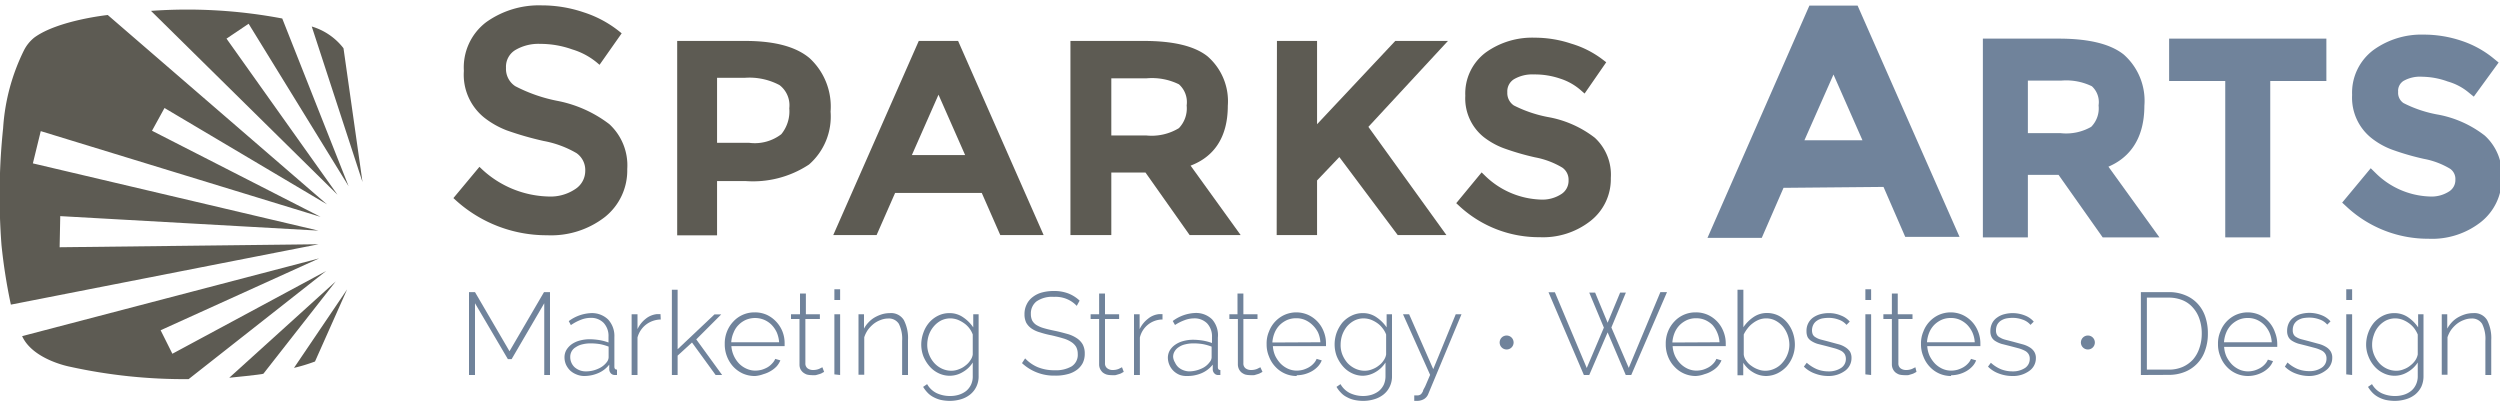<svg xmlns="http://www.w3.org/2000/svg" width="200" height="32.66" viewBox="0 0 200 32.66"><defs><style>.a,.b,.d{fill:#5d5b53;}.a,.b{stroke:#5d5b53;}.a,.b,.c{stroke-miterlimit:10;}.a{stroke-width:0.36px;}.b{stroke-width:0.73px;}.c,.e{fill:#70839b;}.c{stroke:#70839b;stroke-width:1.1px;}</style></defs><path class="a" d="M43.23,3.33a3.82,3.82,0,0,0-2.1.52,1.74,1.74,0,0,0-.83,1.58,1.83,1.83,0,0,0,.83,1.62,12.63,12.63,0,0,0,3.5,1.21,9.77,9.77,0,0,1,4,1.81A4.3,4.3,0,0,1,50,13.52a4.58,4.58,0,0,1-1.72,3.7,6.84,6.84,0,0,1-4.51,1.42,10.63,10.63,0,0,1-7.25-2.81l1.85-2.22a8.27,8.27,0,0,0,5.48,2.29,3.73,3.73,0,0,0,2.25-.61A1.91,1.91,0,0,0,47,13.67a1.83,1.83,0,0,0-.78-1.57,8.34,8.34,0,0,0-2.7-1,25,25,0,0,1-2.92-.84,6.74,6.74,0,0,1-1.76-1,4.22,4.22,0,0,1-1.55-3.59A4.36,4.36,0,0,1,39,1.92,7.08,7.08,0,0,1,43.34.61a10.26,10.26,0,0,1,3.31.55A8.71,8.71,0,0,1,49.49,2.7L47.93,4.92a5.8,5.8,0,0,0-2.1-1.14A7.74,7.74,0,0,0,43.23,3.33Z"/><path class="b" d="M64.53,4.93a4.9,4.9,0,0,1,1.55,4,4.73,4.73,0,0,1-1.58,3.94,7.76,7.76,0,0,1-4.84,1.25H57v4.34H54.54V3.64h5.08Q63,3.64,64.53,4.93ZM62.76,11a3.26,3.26,0,0,0,.75-2.33,2.4,2.4,0,0,0-.95-2.17,5.5,5.5,0,0,0-3-.64H57v5.93h2.91A3.85,3.85,0,0,0,62.76,11Z"/><path class="b" d="M71.37,15.07l-1.48,3.37H67.22l6.52-14.8h2.67l6.52,14.8H80.26l-1.48-3.37Zm6.4-2.3-2.69-6.1-2.69,6.1Z"/><path class="b" d="M97.86,8.45c0,2.44-1.06,4-3.2,4.61l3.88,5.38H95.36l-3.53-5H88.54v5H86V3.64h5.51c2.26,0,3.88.38,4.85,1.14A4.39,4.39,0,0,1,97.86,8.45Zm-3.32,2.09a2.65,2.65,0,0,0,.76-2.1,2.27,2.27,0,0,0-.78-2,5.25,5.25,0,0,0-2.8-.54H88.54v5.3h3.12A4.57,4.57,0,0,0,94.54,10.54Z"/><path class="b" d="M102.52,3.64H105v7.22l6.78-7.22H115l-6,6.48,6,8.32h-3L107.18,12,105,14.29v4.15h-2.5Z"/><path class="b" d="M122.71,5.59a3.25,3.25,0,0,0-1.79.44,1.51,1.51,0,0,0-.7,1.35,1.56,1.56,0,0,0,.7,1.37,10.62,10.62,0,0,0,3,1,8.18,8.18,0,0,1,3.43,1.55,3.65,3.65,0,0,1,1.15,2.93A3.88,3.88,0,0,1,127,17.4a5.78,5.78,0,0,1-3.83,1.21A9,9,0,0,1,117,16.22l1.56-1.89a7.06,7.06,0,0,0,4.66,2,3.15,3.15,0,0,0,1.92-.52,1.62,1.62,0,0,0,.71-1.37,1.54,1.54,0,0,0-.67-1.34,7,7,0,0,0-2.3-.87,20.16,20.16,0,0,1-2.47-.72,5.68,5.68,0,0,1-1.51-.85,3.6,3.6,0,0,1-1.31-3,3.73,3.73,0,0,1,1.49-3.17,6,6,0,0,1,3.7-1.11,8.84,8.84,0,0,1,2.81.46A7.42,7.42,0,0,1,128,5.06L126.7,6.94a5,5,0,0,0-1.78-1A6.63,6.63,0,0,0,122.71,5.59Z"/><path class="c" d="M142.32,14.48l-1.74,4h-3.14L145.11,1h3.14l7.67,17.4h-3.14l-1.74-4Zm7.52-2.71L146.68,4.6l-3.17,7.17Z"/><path class="c" d="M171,8.45c0,2.44-1.06,4-3.2,4.61l3.88,5.38h-3.18l-3.53-5h-3.29v5h-2.5V3.64h5.51c2.26,0,3.88.38,4.85,1.14A4.39,4.39,0,0,1,171,8.45Zm-3.32,2.09a2.65,2.65,0,0,0,.76-2.1,2.27,2.27,0,0,0-.78-2,5.25,5.25,0,0,0-2.8-.54h-3.18v5.3h3.12A4.57,4.57,0,0,0,167.71,10.54Z"/><path class="c" d="M181.07,5.93V18.44h-2.5V5.93h-4.49V3.64h11.48V5.93Z"/><path class="c" d="M193.81,5.59A3.23,3.23,0,0,0,192,6a1.49,1.49,0,0,0-.7,1.35,1.54,1.54,0,0,0,.7,1.37,10.39,10.39,0,0,0,3,1,8.12,8.12,0,0,1,3.43,1.55,3.65,3.65,0,0,1,1.16,2.93,3.86,3.86,0,0,1-1.47,3.14,5.78,5.78,0,0,1-3.83,1.21,9,9,0,0,1-6.16-2.39l1.57-1.89a7,7,0,0,0,4.66,2,3.14,3.14,0,0,0,1.91-.52,1.62,1.62,0,0,0,.71-1.37,1.54,1.54,0,0,0-.67-1.34,6.9,6.9,0,0,0-2.29-.87,19.89,19.89,0,0,1-2.48-.72,5.47,5.47,0,0,1-1.5-.85,3.58,3.58,0,0,1-1.32-3,3.71,3.71,0,0,1,1.5-3.17,6,6,0,0,1,3.69-1.11,8.86,8.86,0,0,1,2.82.46,7.47,7.47,0,0,1,2.41,1.32L197.8,6.94A5.07,5.07,0,0,0,196,6,6.72,6.72,0,0,0,193.81,5.59Z"/><path class="d" d="M12.08.87,27,15.58,18.12,3.09,19.89,1.9l8,13L22.58,1.48A40.75,40.75,0,0,0,12.08.87Z"/><path class="d" d="M24.94,2.12a5,5,0,0,1,2.54,1.74L29,14.56Z"/><path class="d" d="M8.62,1.2S4.64,1.62,2.75,3a3.12,3.12,0,0,0-.82,1A16.34,16.34,0,0,0,.25,10.25a52,52,0,0,0-.13,9.36,44.15,44.15,0,0,0,.75,4.76s24.62-4.83,24.62-4.83l-20.72.24.05-2.49,20.66,1.16L2.63,13.07l.63-2.58,22.39,6.86L12.16,10.46l1-1.82,13,7.71Z"/><path class="d" d="M1.77,26.89l23.76-6.22L12.85,26.42l.94,1.88,12.3-6.62-11,8.65a42.53,42.53,0,0,1-9.53-1S2.62,28.77,1.77,26.89Z"/><path class="d" d="M18.34,30.22s2.55-.25,2.73-.32l5.79-7.39Z"/><path class="d" d="M23.52,29.43a13.71,13.71,0,0,0,1.68-.51l2.57-5.77Z"/><path class="e" d="M43.54,30V24.26l-2.61,4.47h-.3L38,24.26V30h-.48V23.37H38l2.76,4.73,2.76-4.73H44V30Z"/><path class="e" d="M46.75,30.08a1.59,1.59,0,0,1-.62-.12,1.66,1.66,0,0,1-.51-.31,1.61,1.61,0,0,1-.34-.48,1.45,1.45,0,0,1-.12-.59,1.17,1.17,0,0,1,.15-.58,1.58,1.58,0,0,1,.41-.45,2,2,0,0,1,.64-.3,3,3,0,0,1,.82-.11,5.27,5.27,0,0,1,.79.07,4,4,0,0,1,.71.19v-.47a1.52,1.52,0,0,0-.39-1.1,1.39,1.39,0,0,0-1.06-.4,2.09,2.09,0,0,0-.75.15,3.76,3.76,0,0,0-.81.43l-.17-.32a3.2,3.2,0,0,1,1.77-.64,1.86,1.86,0,0,1,1.38.51,1.94,1.94,0,0,1,.5,1.41v2.36q0,.24.21.24V30h-.19a.42.42,0,0,1-.3-.13.52.52,0,0,1-.13-.3v-.4a2.21,2.21,0,0,1-.86.67A2.82,2.82,0,0,1,46.75,30.08Zm.1-.37a2.31,2.31,0,0,0,1-.21,1.67,1.67,0,0,0,.7-.54.66.66,0,0,0,.14-.37v-.86a3.92,3.92,0,0,0-.69-.2,4.77,4.77,0,0,0-.76-.06,2.71,2.71,0,0,0-.66.08,1.49,1.49,0,0,0-.51.22.88.88,0,0,0-.45.78,1.11,1.11,0,0,0,.35.83,1.33,1.33,0,0,0,.4.24A1.3,1.3,0,0,0,46.85,29.71Z"/><path class="e" d="M52.86,25.56a2,2,0,0,0-1.14.38A1.93,1.93,0,0,0,51,27v3h-.47V25.14H51v1.19a2.27,2.27,0,0,1,.66-.83,1.69,1.69,0,0,1,.89-.37h.29Z"/><path class="e" d="M57.25,30,55.36,27.4l-1.15,1.05V30h-.46V23.18h.46v4.76l2.95-2.79h.54l-2,2L57.77,30Z"/><path class="e" d="M60.42,30.08a2.34,2.34,0,0,1-1-.2,2.43,2.43,0,0,1-.76-.55,2.57,2.57,0,0,1-.5-.81,2.63,2.63,0,0,1-.18-1,2.56,2.56,0,0,1,.18-1,2.47,2.47,0,0,1,.5-.79,2.29,2.29,0,0,1,1.69-.74,2.31,2.31,0,0,1,1,.2,2.43,2.43,0,0,1,.75.55,2.47,2.47,0,0,1,.5.79,2.54,2.54,0,0,1,.17.95v.21H58.51a2.27,2.27,0,0,0,.62,1.4,1.94,1.94,0,0,0,.6.41,1.71,1.71,0,0,0,.71.15,2.08,2.08,0,0,0,.5-.07,2.25,2.25,0,0,0,.45-.19,1.52,1.52,0,0,0,.37-.3,1.22,1.22,0,0,0,.26-.38l.41.12a1.75,1.75,0,0,1-.3.48,2.13,2.13,0,0,1-.47.37,2.31,2.31,0,0,1-.58.25A2.39,2.39,0,0,1,60.42,30.08Zm1.91-2.7a2.47,2.47,0,0,0-.19-.79,2.21,2.21,0,0,0-.42-.61,1.91,1.91,0,0,0-.6-.4,1.9,1.9,0,0,0-1.43,0,1.87,1.87,0,0,0-.59.4,1.77,1.77,0,0,0-.41.62,2.23,2.23,0,0,0-.19.78Z"/><path class="e" d="M65.93,29.75l-.13.07a.9.9,0,0,1-.22.1l-.31.09a2,2,0,0,1-.36,0,1.5,1.5,0,0,1-.37-.05,1.11,1.11,0,0,1-.3-.17.9.9,0,0,1-.21-.27.87.87,0,0,1-.07-.37V25.52h-.68v-.38H64V23.48h.47v1.66h1.12v.38H64.43v3.54a.48.48,0,0,0,.18.41.72.72,0,0,0,.42.13,1.28,1.28,0,0,0,.5-.09l.26-.13Z"/><path class="e" d="M66.75,24v-.86h.46V24Zm0,5.95V25.14h.46V30Z"/><path class="e" d="M72.64,30h-.47V27.28a2.7,2.7,0,0,0-.26-1.37.94.94,0,0,0-.85-.43,1.7,1.7,0,0,0-.61.12,2.05,2.05,0,0,0-.56.31,2.62,2.62,0,0,0-.46.48,2.31,2.31,0,0,0-.29.59v3h-.46V25.14h.44v1.15a2.19,2.19,0,0,1,.36-.5,2.15,2.15,0,0,1,.5-.4,3,3,0,0,1,.58-.25,2.28,2.28,0,0,1,.63-.09,1.19,1.19,0,0,1,1.12.56,3.14,3.14,0,0,1,.33,1.59Z"/><path class="e" d="M76,30.06a2.05,2.05,0,0,1-.93-.21,2.19,2.19,0,0,1-.72-.56,2.88,2.88,0,0,1-.48-.79,2.69,2.69,0,0,1-.17-.93,2.8,2.8,0,0,1,.17-.95,2.5,2.5,0,0,1,.46-.81,2.26,2.26,0,0,1,.71-.55,2,2,0,0,1,.92-.21,1.87,1.87,0,0,1,1.1.34,3,3,0,0,1,.8.8V25.14h.43v4.94a1.86,1.86,0,0,1-.19.87,1.78,1.78,0,0,1-.5.62,2.14,2.14,0,0,1-.72.37,3.16,3.16,0,0,1-.87.13,3.48,3.48,0,0,1-.76-.08,2.42,2.42,0,0,1-.59-.23,1.75,1.75,0,0,1-.46-.35,2.66,2.66,0,0,1-.35-.46l.32-.22a1.77,1.77,0,0,0,.78.73,2.52,2.52,0,0,0,1.06.22,2.32,2.32,0,0,0,.7-.1,1.88,1.88,0,0,0,.58-.3,1.5,1.5,0,0,0,.39-.5,1.54,1.54,0,0,0,.14-.7V29a2.22,2.22,0,0,1-.79.76A2,2,0,0,1,76,30.06Zm.11-.4a1.61,1.61,0,0,0,.6-.12,1.73,1.73,0,0,0,.53-.3,1.55,1.55,0,0,0,.39-.42,1,1,0,0,0,.19-.46v-1.6a1.9,1.9,0,0,0-.72-.92,2.49,2.49,0,0,0-.51-.27,1.78,1.78,0,0,0-.56-.1,1.67,1.67,0,0,0-.78.19,2,2,0,0,0-.58.49,2.18,2.18,0,0,0-.37.67,2.51,2.51,0,0,0-.12.76,2.06,2.06,0,0,0,.15.79,2.2,2.2,0,0,0,.41.67,1.93,1.93,0,0,0,.61.45A1.8,1.8,0,0,0,76.12,29.66Z"/><path class="e" d="M86.14,24.47a2.31,2.31,0,0,0-1.82-.72,2.18,2.18,0,0,0-1.41.37,1.22,1.22,0,0,0-.44,1,1.19,1.19,0,0,0,.11.53,1,1,0,0,0,.35.36,2.41,2.41,0,0,0,.6.25c.24.07.54.14.88.21s.67.16,1,.25a2.67,2.67,0,0,1,.74.34,1.49,1.49,0,0,1,.47.5,1.53,1.53,0,0,1,.16.74,1.64,1.64,0,0,1-.17.76,1.61,1.61,0,0,1-.49.55,2.09,2.09,0,0,1-.74.33,3.64,3.64,0,0,1-1,.11,3.73,3.73,0,0,1-2.62-1l.25-.38a3,3,0,0,0,1,.7,3.47,3.47,0,0,0,1.36.25,2.51,2.51,0,0,0,1.36-.31,1.09,1.09,0,0,0,.49-1,1.19,1.19,0,0,0-.13-.56,1.21,1.21,0,0,0-.39-.39,2.31,2.31,0,0,0-.65-.29c-.26-.08-.57-.16-.91-.24a7.51,7.51,0,0,1-.94-.24,2.25,2.25,0,0,1-.68-.31,1.41,1.41,0,0,1-.42-.46,1.52,1.52,0,0,1-.14-.68,1.71,1.71,0,0,1,.18-.8,1.58,1.58,0,0,1,.48-.58,2.08,2.08,0,0,1,.73-.36,3.58,3.58,0,0,1,.95-.12,3.15,3.15,0,0,1,1.15.19,2.8,2.8,0,0,1,.92.58Z"/><path class="e" d="M89.9,29.75l-.13.07a.76.76,0,0,1-.22.1l-.3.09a2.05,2.05,0,0,1-.37,0,1.36,1.36,0,0,1-.36-.05,1,1,0,0,1-.31-.17,1.05,1.05,0,0,1-.2-.27.87.87,0,0,1-.08-.37V25.52h-.68v-.38h.68V23.48h.47v1.66h1.13v.38H88.4v3.54a.47.47,0,0,0,.19.41.68.68,0,0,0,.42.13,1.22,1.22,0,0,0,.49-.09l.26-.13Z"/><path class="e" d="M93,25.56A1.87,1.87,0,0,0,91.19,27v3h-.47V25.14h.45v1.19a2.3,2.3,0,0,1,.67-.83,1.63,1.63,0,0,1,.89-.37H93Z"/><path class="e" d="M95,30.08A1.68,1.68,0,0,1,94.4,30a1.51,1.51,0,0,1-.5-.31,1.5,1.5,0,0,1-.47-1.07,1.17,1.17,0,0,1,.15-.58,1.49,1.49,0,0,1,.42-.45,2,2,0,0,1,.64-.3,3,3,0,0,1,.82-.11,5.39,5.39,0,0,1,.79.07,4.3,4.3,0,0,1,.71.19v-.47a1.52,1.52,0,0,0-.39-1.1,1.42,1.42,0,0,0-1.07-.4,2.17,2.17,0,0,0-.75.15A3.7,3.7,0,0,0,94,26l-.18-.32a3.2,3.2,0,0,1,1.77-.64,1.83,1.83,0,0,1,1.38.51A1.91,1.91,0,0,1,97.43,27v2.36c0,.16.06.24.2.24V30h-.19a.38.38,0,0,1-.29-.13.46.46,0,0,1-.13-.3v-.4a2.28,2.28,0,0,1-.86.67A2.85,2.85,0,0,1,95,30.08Zm.09-.37a2.39,2.39,0,0,0,1-.21,1.58,1.58,0,0,0,.69-.54.61.61,0,0,0,.15-.37v-.86a4,4,0,0,0-.7-.2,4.59,4.59,0,0,0-.76-.06,2.71,2.71,0,0,0-.66.08,1.49,1.49,0,0,0-.51.22,1,1,0,0,0-.33.34.83.83,0,0,0-.12.44A1,1,0,0,0,94,29a1.18,1.18,0,0,0,.26.37,1.28,1.28,0,0,0,.39.24A1.37,1.37,0,0,0,95.12,29.71Z"/><path class="e" d="M101,29.75l-.13.07a.9.9,0,0,1-.22.1l-.3.09a2.22,2.22,0,0,1-.37,0,1.5,1.5,0,0,1-.37-.05,1.11,1.11,0,0,1-.3-.17.86.86,0,0,1-.2-.27.87.87,0,0,1-.08-.37V25.52h-.68v-.38H99V23.48h.47v1.66h1.13v.38H99.47v3.54a.48.48,0,0,0,.18.41.72.72,0,0,0,.42.13,1.24,1.24,0,0,0,.5-.09l.26-.13Z"/><path class="e" d="M103.73,30.08a2.3,2.3,0,0,1-1.71-.75,2.4,2.4,0,0,1-.5-.81,2.45,2.45,0,0,1-.19-1,2.38,2.38,0,0,1,.19-1,2.38,2.38,0,0,1,1.24-1.33,2.33,2.33,0,0,1,1.89,0,2.41,2.41,0,0,1,1.25,1.34,2.55,2.55,0,0,1,.18.95v.12c0,.05,0,.08,0,.09h-4.25a2.23,2.23,0,0,0,.19.78,2.53,2.53,0,0,0,.43.62,2,2,0,0,0,.59.41,1.72,1.72,0,0,0,.72.15,2,2,0,0,0,.49-.07,2.25,2.25,0,0,0,.45-.19,1.57,1.57,0,0,0,.38-.3,1.19,1.19,0,0,0,.25-.38l.41.12a1.54,1.54,0,0,1-.3.48,2.08,2.08,0,0,1-.46.37,2.47,2.47,0,0,1-1.24.34Zm1.9-2.7a2.24,2.24,0,0,0-.19-.79A2.21,2.21,0,0,0,105,26a2,2,0,0,0-.59-.4,1.71,1.71,0,0,0-.72-.14,1.78,1.78,0,0,0-.72.14,2,2,0,0,0-.59.4,1.92,1.92,0,0,0-.41.62,2.47,2.47,0,0,0-.18.78Z"/><path class="e" d="M109.06,30.06a2,2,0,0,1-.92-.21,2.19,2.19,0,0,1-.72-.56,2.88,2.88,0,0,1-.48-.79,2.69,2.69,0,0,1-.17-.93,2.79,2.79,0,0,1,.16-.95,2.93,2.93,0,0,1,.46-.81,2.3,2.3,0,0,1,.72-.55,2,2,0,0,1,.92-.21,1.87,1.87,0,0,1,1.1.34,3,3,0,0,1,.8.8V25.14h.43v4.94a1.86,1.86,0,0,1-.19.87,1.78,1.78,0,0,1-.5.62,2.19,2.19,0,0,1-.73.37,3,3,0,0,1-.87.13,3.38,3.38,0,0,1-.75-.08,2.27,2.27,0,0,1-.59-.23,1.6,1.6,0,0,1-.46-.35,2.24,2.24,0,0,1-.35-.46l.32-.22a1.77,1.77,0,0,0,.78.73,2.5,2.5,0,0,0,1,.22,2.34,2.34,0,0,0,.71-.1,1.88,1.88,0,0,0,.58-.3,1.5,1.5,0,0,0,.39-.5,1.68,1.68,0,0,0,.14-.7V29a2.3,2.3,0,0,1-.79.76A2.06,2.06,0,0,1,109.06,30.06Zm.12-.4a1.61,1.61,0,0,0,.6-.12,1.86,1.86,0,0,0,.53-.3,1.55,1.55,0,0,0,.39-.42,1.13,1.13,0,0,0,.19-.46v-1.6a1.81,1.81,0,0,0-.3-.52,1.77,1.77,0,0,0-.42-.4,2.49,2.49,0,0,0-.51-.27,1.84,1.84,0,0,0-.56-.1,1.67,1.67,0,0,0-.78.19,2,2,0,0,0-.59.49,2.39,2.39,0,0,0-.36.67,2.51,2.51,0,0,0-.12.76,2.05,2.05,0,0,0,.14.79,2.41,2.41,0,0,0,.41.67,2,2,0,0,0,.62.45A1.8,1.8,0,0,0,109.18,29.66Z"/><path class="e" d="M113.14,31.63h.31a.49.49,0,0,0,.16-.05.35.35,0,0,0,.1-.08,1.15,1.15,0,0,0,.13-.21c0-.1.13-.26.21-.46l.36-.84-2.17-4.85h.49l1.93,4.39,1.8-4.39h.46l-2.66,6.38a.82.82,0,0,1-.33.4,1.14,1.14,0,0,1-.62.15h-.17Z"/><path class="e" d="M127.14,23.41h.47l1,2.41,1-2.41h.46l-1.16,2.79,1.39,3.23,2.53-6.06h.53L130.5,30h-.44l-1.45-3.41L127.14,30h-.43l-2.83-6.62h.51l2.55,6.06,1.37-3.23Z"/><path class="e" d="M135.66,30.08a2.3,2.3,0,0,1-1.71-.75,2.42,2.42,0,0,1-.51-.81,2.63,2.63,0,0,1-.18-1,2.56,2.56,0,0,1,.18-1,2.47,2.47,0,0,1,.5-.79,2.29,2.29,0,0,1,1.69-.74,2.31,2.31,0,0,1,1,.2,2.41,2.41,0,0,1,1.25,1.34,2.55,2.55,0,0,1,.18.95v.12a.55.55,0,0,1,0,.09h-4.25a2.23,2.23,0,0,0,.19.78,2.29,2.29,0,0,0,.43.62,2,2,0,0,0,.59.41,1.72,1.72,0,0,0,.72.15,2.07,2.07,0,0,0,.49-.07,2.25,2.25,0,0,0,.45-.19,1.57,1.57,0,0,0,.38-.3,1.19,1.19,0,0,0,.25-.38l.41.12a1.75,1.75,0,0,1-.3.48,1.92,1.92,0,0,1-.47.37,2.16,2.16,0,0,1-.58.25A2.37,2.37,0,0,1,135.66,30.08Zm1.9-2.7a2.24,2.24,0,0,0-.19-.79A2.21,2.21,0,0,0,137,26a2,2,0,0,0-.59-.4,1.78,1.78,0,0,0-.72-.14,1.75,1.75,0,0,0-.72.14,2,2,0,0,0-.59.4,1.92,1.92,0,0,0-.41.62,2.47,2.47,0,0,0-.18.78Z"/><path class="e" d="M141.3,30.08a2,2,0,0,1-1.06-.3,2.27,2.27,0,0,1-.78-.76v1H139V23.18h.47v3a3,3,0,0,1,.82-.82,1.88,1.88,0,0,1,1.08-.32,2.06,2.06,0,0,1,.93.22,2.2,2.2,0,0,1,.7.58,2.65,2.65,0,0,1,.44.81,2.91,2.91,0,0,1,.15.92,2.65,2.65,0,0,1-.66,1.75,2.51,2.51,0,0,1-.74.55A2.17,2.17,0,0,1,141.3,30.08Zm-.09-.42a1.72,1.72,0,0,0,.78-.18,1.76,1.76,0,0,0,.61-.47,2.12,2.12,0,0,0,.4-.66,2.07,2.07,0,0,0,.15-.77,2.39,2.39,0,0,0-.14-.79,2.33,2.33,0,0,0-.38-.67,2.08,2.08,0,0,0-.59-.47,1.6,1.6,0,0,0-.75-.18,1.62,1.62,0,0,0-.58.11,2.1,2.1,0,0,0-.5.29,2,2,0,0,0-.41.41,2.41,2.41,0,0,0-.3.48v1.6a1,1,0,0,0,.21.51,1.49,1.49,0,0,0,.42.41,2,2,0,0,0,.54.28A1.55,1.55,0,0,0,141.21,29.66Z"/><path class="e" d="M146.28,30.08a3,3,0,0,1-1.07-.19,2.4,2.4,0,0,1-.9-.56l.23-.31a3,3,0,0,0,.82.52,2.47,2.47,0,0,0,.92.17,1.76,1.76,0,0,0,1-.27.85.85,0,0,0,.39-.74.77.77,0,0,0-.1-.38.82.82,0,0,0-.29-.26,3,3,0,0,0-.49-.19l-.67-.18-.71-.18a2,2,0,0,1-.5-.23.89.89,0,0,1-.3-.31,1.14,1.14,0,0,1-.09-.48,1.29,1.29,0,0,1,.52-1.08,1.87,1.87,0,0,1,.57-.27,2.56,2.56,0,0,1,.69-.09,2.41,2.41,0,0,1,1,.2,1.69,1.69,0,0,1,.68.48l-.26.26a1.4,1.4,0,0,0-.63-.42,2.21,2.21,0,0,0-.82-.14,2.76,2.76,0,0,0-.51.05,1.19,1.19,0,0,0-.41.18.83.83,0,0,0-.28.31,1,1,0,0,0-.11.46.82.82,0,0,0,.07.34.55.55,0,0,0,.23.22,1.42,1.42,0,0,0,.39.17l.58.15.81.22a1.9,1.9,0,0,1,.59.25,1.25,1.25,0,0,1,.37.35,1,1,0,0,1,.12.52,1.24,1.24,0,0,1-.5,1A2.2,2.2,0,0,1,146.28,30.08Z"/><path class="e" d="M149.23,24v-.86h.46V24Zm0,5.95V25.14h.46V30Z"/><path class="e" d="M153.32,29.75l-.13.07a.9.9,0,0,1-.22.1l-.3.09a2.22,2.22,0,0,1-.37,0,1.5,1.5,0,0,1-.37-.05,1.11,1.11,0,0,1-.3-.17.86.86,0,0,1-.2-.27.87.87,0,0,1-.08-.37V25.52h-.68v-.38h.68V23.48h.47v1.66H153v.38h-1.13v3.54a.48.48,0,0,0,.18.41.72.72,0,0,0,.42.13,1.24,1.24,0,0,0,.5-.09l.26-.13Z"/><path class="e" d="M156.08,30.08a2.3,2.3,0,0,1-1.71-.75,2.4,2.4,0,0,1-.5-.81,2.45,2.45,0,0,1-.19-1,2.38,2.38,0,0,1,.19-1,2.38,2.38,0,0,1,1.24-1.33,2.33,2.33,0,0,1,1.89,0,2.41,2.41,0,0,1,1.25,1.34,2.55,2.55,0,0,1,.18.95v.12c0,.05,0,.08,0,.09h-4.25a2.23,2.23,0,0,0,.19.78,2.53,2.53,0,0,0,.43.62,2,2,0,0,0,.59.41,1.72,1.72,0,0,0,.72.15,2,2,0,0,0,.49-.07,2.25,2.25,0,0,0,.45-.19,1.57,1.57,0,0,0,.38-.3,1.19,1.19,0,0,0,.25-.38l.41.12a1.37,1.37,0,0,1-.3.48,2.08,2.08,0,0,1-.46.37,2.47,2.47,0,0,1-1.24.34Zm1.9-2.7a2.24,2.24,0,0,0-.19-.79,2.21,2.21,0,0,0-.42-.61,2,2,0,0,0-.59-.4,1.71,1.71,0,0,0-.72-.14,1.78,1.78,0,0,0-.72.14,2,2,0,0,0-.59.4,1.92,1.92,0,0,0-.41.62,2.47,2.47,0,0,0-.18.78Z"/><path class="e" d="M161,30.08a3,3,0,0,1-1.07-.19,2.36,2.36,0,0,1-.89-.56l.23-.31a2.78,2.78,0,0,0,.81.52,2.51,2.51,0,0,0,.92.17,1.77,1.77,0,0,0,1-.27.86.86,0,0,0,.38-.74.67.67,0,0,0-.1-.38.74.74,0,0,0-.29-.26,2.82,2.82,0,0,0-.48-.19l-.68-.18-.71-.18a2.13,2.13,0,0,1-.5-.23.78.78,0,0,1-.29-.31,1,1,0,0,1-.1-.48,1.39,1.39,0,0,1,.14-.63,1.2,1.2,0,0,1,.39-.45,1.67,1.67,0,0,1,.57-.27,2.64,2.64,0,0,1,1.69.11,1.77,1.77,0,0,1,.68.48l-.26.26a1.4,1.4,0,0,0-.63-.42,2.26,2.26,0,0,0-.83-.14,2.57,2.57,0,0,0-.5.05,1.33,1.33,0,0,0-.42.18.92.92,0,0,0-.28.31,1,1,0,0,0-.1.46.69.69,0,0,0,.07.34A.52.52,0,0,0,160,27a1.5,1.5,0,0,0,.4.17l.58.15.81.22a2.14,2.14,0,0,1,.59.25,1.1,1.1,0,0,1,.36.35.93.93,0,0,1,.13.52,1.22,1.22,0,0,1-.51,1A2.18,2.18,0,0,1,161,30.08Z"/><path class="e" d="M171.27,30V23.37h2.2a3.33,3.33,0,0,1,1.38.26,2.72,2.72,0,0,1,1,.71,2.84,2.84,0,0,1,.59,1.05,4.09,4.09,0,0,1,.19,1.28,3.88,3.88,0,0,1-.22,1.36,2.8,2.8,0,0,1-1.62,1.72,3.38,3.38,0,0,1-1.3.24Zm4.87-3.32a3.51,3.51,0,0,0-.18-1.15,2.55,2.55,0,0,0-.52-.91,2.19,2.19,0,0,0-.83-.6,2.9,2.9,0,0,0-1.14-.21h-1.72v5.76h1.72a2.74,2.74,0,0,0,1.15-.22,2.46,2.46,0,0,0,.84-.61,2.64,2.64,0,0,0,.5-.92A3.49,3.49,0,0,0,176.14,26.67Z"/><path class="e" d="M179.84,30.08a2.3,2.3,0,0,1-1.71-.75,2.4,2.4,0,0,1-.5-.81,2.45,2.45,0,0,1-.19-1,2.38,2.38,0,0,1,.19-1,2.38,2.38,0,0,1,1.24-1.33,2.33,2.33,0,0,1,1.89,0A2.41,2.41,0,0,1,182,26.59a2.55,2.55,0,0,1,.18.95v.12c0,.05,0,.08,0,.09h-4.25a2.23,2.23,0,0,0,.19.78,2.53,2.53,0,0,0,.43.62,2,2,0,0,0,.59.41,1.72,1.72,0,0,0,.72.15,2,2,0,0,0,.49-.07,2.25,2.25,0,0,0,.45-.19,1.57,1.57,0,0,0,.38-.3,1.19,1.19,0,0,0,.25-.38l.41.12a1.54,1.54,0,0,1-.3.48,2.08,2.08,0,0,1-.46.37,2.47,2.47,0,0,1-1.24.34Zm1.9-2.7a2.24,2.24,0,0,0-.19-.79,2.21,2.21,0,0,0-.42-.61,2,2,0,0,0-.59-.4,1.75,1.75,0,0,0-.72-.14,1.78,1.78,0,0,0-.72.14,2,2,0,0,0-.59.4,1.92,1.92,0,0,0-.41.62,2.47,2.47,0,0,0-.18.78Z"/><path class="e" d="M184.75,30.08a3,3,0,0,1-1.07-.19,2.36,2.36,0,0,1-.89-.56L183,29a2.78,2.78,0,0,0,.81.52,2.51,2.51,0,0,0,.92.17,1.71,1.71,0,0,0,1-.27.85.85,0,0,0,.39-.74.67.67,0,0,0-.1-.38.74.74,0,0,0-.29-.26,2.82,2.82,0,0,0-.48-.19l-.68-.18-.71-.18a2.13,2.13,0,0,1-.5-.23.78.78,0,0,1-.29-.31,1,1,0,0,1-.1-.48,1.39,1.39,0,0,1,.14-.63,1.2,1.2,0,0,1,.39-.45,1.67,1.67,0,0,1,.57-.27,2.64,2.64,0,0,1,1.69.11,1.77,1.77,0,0,1,.68.48l-.26.26a1.4,1.4,0,0,0-.63-.42,2.26,2.26,0,0,0-.83-.14,2.76,2.76,0,0,0-.51.05,1.38,1.38,0,0,0-.41.18.92.92,0,0,0-.28.31,1,1,0,0,0-.1.46.69.69,0,0,0,.07.34.52.52,0,0,0,.22.22,1.5,1.5,0,0,0,.4.17l.58.15.81.22a2.14,2.14,0,0,1,.59.25,1.1,1.1,0,0,1,.36.35.93.93,0,0,1,.13.52,1.22,1.22,0,0,1-.51,1A2.18,2.18,0,0,1,184.75,30.08Z"/><path class="e" d="M187.7,24v-.86h.47V24Zm0,5.95V25.14h.47V30Z"/><path class="e" d="M191.59,30.06a2,2,0,0,1-.92-.21,2.23,2.23,0,0,1-.73-.56,2.63,2.63,0,0,1-.47-.79,2.48,2.48,0,0,1-.18-.93,2.8,2.8,0,0,1,.17-.95,2.7,2.7,0,0,1,.46-.81,2.38,2.38,0,0,1,.71-.55,2,2,0,0,1,.92-.21,1.92,1.92,0,0,1,1.11.34,3,3,0,0,1,.79.8V25.14h.43v4.94a2,2,0,0,1-.18.87,1.9,1.9,0,0,1-.5.62,2.19,2.19,0,0,1-.73.37,3.16,3.16,0,0,1-.87.13,3.55,3.55,0,0,1-.76-.08,2.42,2.42,0,0,1-.59-.23,1.93,1.93,0,0,1-.46-.35,2.66,2.66,0,0,1-.35-.46l.32-.22a1.77,1.77,0,0,0,.78.73,2.52,2.52,0,0,0,1.06.22,2.28,2.28,0,0,0,.7-.1,1.77,1.77,0,0,0,.58-.3,1.38,1.38,0,0,0,.39-.5,1.54,1.54,0,0,0,.15-.7V29a2.33,2.33,0,0,1-.8.76A2,2,0,0,1,191.59,30.06Zm.11-.4a1.53,1.53,0,0,0,.6-.12,1.73,1.73,0,0,0,.53-.3,1.77,1.77,0,0,0,.4-.42,1.29,1.29,0,0,0,.19-.46v-1.6a2.43,2.43,0,0,0-.3-.52,2,2,0,0,0-.43-.4,2.26,2.26,0,0,0-.51-.27,1.78,1.78,0,0,0-.55-.1,1.68,1.68,0,0,0-.79.19,2,2,0,0,0-.94,1.16,2.25,2.25,0,0,0-.13.76,2.06,2.06,0,0,0,.15.79,2.41,2.41,0,0,0,.41.67,1.93,1.93,0,0,0,.61.45A1.8,1.8,0,0,0,191.7,29.66Z"/><path class="e" d="M199.3,30h-.47V27.28a2.7,2.7,0,0,0-.26-1.37.94.94,0,0,0-.85-.43,1.7,1.7,0,0,0-.61.12,2.05,2.05,0,0,0-.56.31,2.62,2.62,0,0,0-.46.48,2.31,2.31,0,0,0-.29.59v3h-.46V25.14h.44v1.15a2.54,2.54,0,0,1,.36-.5,2.15,2.15,0,0,1,.5-.4,3,3,0,0,1,.58-.25,2.3,2.3,0,0,1,.64-.09,1.18,1.18,0,0,1,1.11.56,3.14,3.14,0,0,1,.33,1.59Z"/><circle class="e" cx="120.53" cy="27.4" r="0.56"/><circle class="e" cx="167.03" cy="27.4" r="0.56"/></svg>